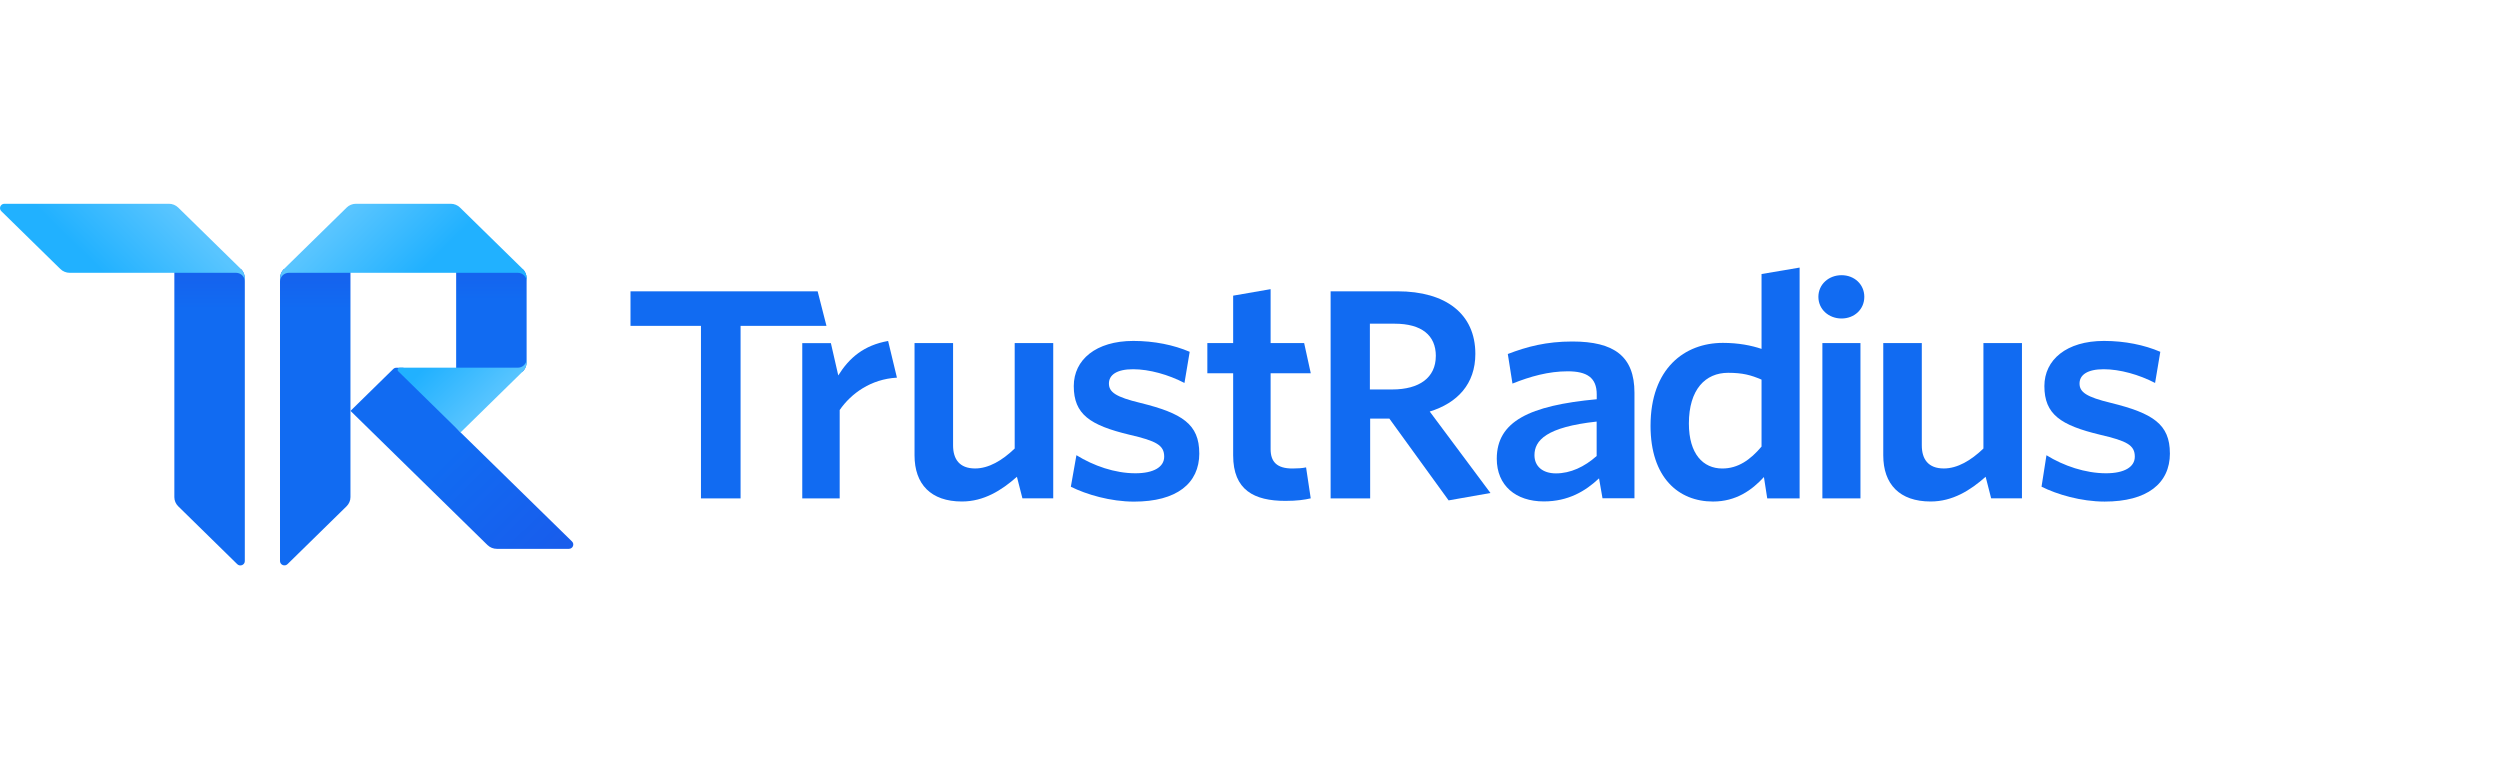 <?xml version="1.0" encoding="UTF-8"?>
<svg id="Layer_1" data-name="Layer 1" xmlns="http://www.w3.org/2000/svg" xmlns:xlink="http://www.w3.org/1999/xlink" viewBox="0 0 650 200">
  <defs>
    <style>
      .cls-1 {
        fill: url(#linear-gradient-2);
      }

      .cls-2 {
        fill: #116bf2;
      }

      .cls-3 {
        fill: none;
      }

      .cls-4 {
        fill: url(#linear-gradient-4);
      }

      .cls-5 {
        fill: url(#linear-gradient-3);
      }

      .cls-6 {
        fill: url(#linear-gradient-5);
      }

      .cls-7 {
        fill: url(#linear-gradient-7);
      }

      .cls-8 {
        fill: url(#linear-gradient-6);
      }

      .cls-9 {
        fill: url(#linear-gradient);
      }

      .cls-10 {
        clip-path: url(#clippath);
      }
    </style>
    <clipPath id="clippath">
      <rect class="cls-3" y="52.99" width="564.17" height="94.03"/>
    </clipPath>
    <linearGradient id="linear-gradient" x1="54.49" y1="-8323.81" x2="54.49" y2="-8229.59" gradientTransform="translate(0 -8176.61) scale(1 -1)" gradientUnits="userSpaceOnUse">
      <stop offset=".71" stop-color="#116bf2"/>
      <stop offset="1" stop-color="#1e50e5"/>
    </linearGradient>
    <linearGradient id="linear-gradient-2" x1="81.97" y1="-8323.81" x2="81.97" y2="-8229.59" xlink:href="#linear-gradient"/>
    <linearGradient id="linear-gradient-3" x1="97.71" y1="-8277.54" x2="141.45" y2="-8322.18" gradientTransform="translate(0 -8176.61) scale(1 -1)" gradientUnits="userSpaceOnUse">
      <stop offset=".41" stop-color="#116bf2"/>
      <stop offset="1" stop-color="#185dec"/>
    </linearGradient>
    <linearGradient id="linear-gradient-4" x1="127.76" y1="-8289.16" x2="127.76" y2="-8229.4" gradientTransform="translate(0 -8176.61) scale(1 -1)" gradientUnits="userSpaceOnUse">
      <stop offset=".58" stop-color="#116bf2"/>
      <stop offset="1" stop-color="#1e50e5"/>
    </linearGradient>
    <linearGradient id="linear-gradient-5" x1="43.37" y1="-8228.24" x2="25.43" y2="-8246.55" gradientTransform="translate(0 -8176.61) scale(1 -1)" gradientUnits="userSpaceOnUse">
      <stop offset=".03" stop-color="#59c5ff"/>
      <stop offset=".99" stop-color="#21b1ff"/>
    </linearGradient>
    <linearGradient id="linear-gradient-6" x1="88.59" y1="-8232.08" x2="106.53" y2="-8250.39" gradientTransform="translate(0 -8176.61) scale(1 -1)" gradientUnits="userSpaceOnUse">
      <stop offset=".04" stop-color="#59c5ff"/>
      <stop offset=".99" stop-color="#21b1ff"/>
    </linearGradient>
    <linearGradient id="linear-gradient-7" x1="128.99" y1="-8280.51" x2="115.54" y2="-8266.77" gradientTransform="translate(0 -8176.61) scale(1 -1)" gradientUnits="userSpaceOnUse">
      <stop offset=".04" stop-color="#57c4ff"/>
      <stop offset=".99" stop-color="#21b1ff"/>
    </linearGradient>
  </defs>
  <g class="cls-10">
    <g>
      <path class="cls-9" d="M45.33,69.94h17.31c.64.63,1.01,1.49,1.01,2.38v73.57c0,1-1.24,1.5-1.96.8l-15.35-15.05c-.64-.63-1.01-1.48-1.01-2.38v-59.31Z"/>
      <path class="cls-1" d="M91.12,69.94v59.31c0,.9-.37,1.75-1.01,2.38l-15.35,15.04c-.72.71-1.93.21-1.96-.77v-73.6c.01-.87.37-1.72,1-2.33h.01s17.31-.01,17.31-.01h0Z"/>
      <path class="cls-5" d="M119.75,112.43l-14.88-16.82h-1.82c-.3,0-.58.11-.8.33h-.01s-11.11,10.89-11.11,10.89l35.63,34.9s.01.01.02.01c.64.62,1.51.96,2.42.96h18.71c1.02,0,1.53-1.21.81-1.92l-28.97-28.35Z"/>
      <path class="cls-4" d="M118.6,69.81v26.92l17.31-.13c.64-.63,1.01-1.49,1.01-2.38v-21.89c0-.9-.37-1.75-1.01-2.38l-17.31-.13Z"/>
      <path class="cls-6" d="M46.34,53.97c-.64-.63-1.52-.99-2.43-.99H1.15c-1.02,0-1.53,1.21-.81,1.92l15.35,15.04c.64.63,1.52.99,2.43.99h43.24c1.26,0,2.29,1.01,2.29,2.24v-.85c0-.9-.37-1.75-1.01-2.38l-16.3-15.97Z"/>
      <path class="cls-8" d="M90.12,53.97c.64-.63,1.52-.99,2.43-.99h24.63c.92,0,1.79.36,2.43.99l16.3,15.97c.64.63,1.01,1.49,1.01,2.38v.85c0-1.23-1.03-2.24-2.29-2.24h-59.52c-1.26,0-2.29,1.01-2.29,2.24v-.85c0-.9.37-1.75,1.01-2.38l16.3-15.97Z"/>
      <path class="cls-7" d="M136.92,93.36c0,1.23-1.03,2.24-2.29,2.24h-30.67c-.52,0-.77.61-.4.95l16.19,15.87,16.17-15.84c.64-.63,1.01-1.49,1.01-2.38v-.85Z"/>
      <path class="cls-2" d="M564.17,117.86c0-7.58-4.45-10.41-15.26-13.09-6.51-1.56-8.23-2.83-8.23-5.06s2.04-3.71,6.27-3.71,9.22,1.41,13.37,3.57l1.36-8.1c-4.16-1.78-9.21-2.83-14.65-2.83-9.74,0-15.49,4.9-15.49,11.74,0,7.36,4.24,10.18,14.44,12.64,7.1,1.64,9.07,2.75,9.07,5.72,0,2.68-2.72,4.31-7.48,4.31-5.37,0-11.04-1.93-15.49-4.69l-1.28,8.18c4.01,2.01,10.28,3.87,16.4,3.87,11.01.01,16.98-4.68,16.98-12.55Z"/>
      <path class="cls-2" d="M525.71,129.58v-40.38h-10.02v27.42c-3.25,3.11-6.75,5.18-10.3,5.18-4.08,0-5.72-2.45-5.72-6v-26.6h-10.02v29.2c0,7.48,4.23,11.99,12.32,11.99,5.67,0,10.29-2.87,14.3-6.43l1.43,5.61h8.01Z"/>
      <path class="cls-2" d="M483.72,129.58v-40.38h-9.9v40.38h9.9Z"/>
      <path class="cls-2" d="M478.8,71.55c3.32,0,5.92,2.37,5.92,5.63s-2.6,5.63-5.92,5.63-6.02-2.37-6.02-5.63,2.7-5.63,6.02-5.63Z"/>
      <path class="cls-2" d="M458,116.11c-2.94,3.48-6.13,5.7-10.2,5.7-4.99,0-8.69-3.78-8.69-11.7,0-8.88,4.31-13.18,10.2-13.18,3.78,0,5.96.59,8.69,1.77v17.41ZM467.9,129.58v-60.01l-9.9,1.68v19.46c-2.65-.89-5.97-1.56-10.05-1.56-9.97,0-18.81,6.66-18.81,21.55,0,13.47,7.26,19.7,16.25,19.7,5.97,0,10.12-2.96,13.23-6.37l.86,5.55h8.44Z"/>
      <path class="cls-2" d="M415.13,118.56c-3.17,2.82-6.8,4.52-10.58,4.52-3.48,0-5.59-1.85-5.59-4.73,0-3.85,3.1-7.32,16.17-8.74v8.95ZM424.96,129.58v-27.47c0-9.48-5.29-13.32-16.16-13.32-6.72,0-11.79,1.33-16.77,3.25l1.21,7.69c4.61-1.85,9.37-3.19,14.36-3.19s7.55,1.63,7.55,6v1.26c-17.53,1.63-25.99,5.78-25.99,15.47,0,6.95,4.91,11.1,12.24,11.1,6.34,0,10.81-2.67,14.35-6l.9,5.18h8.3v.02Z"/>
      <path class="cls-2" d="M387.52,128.18l-15.79-21.18c7.18-2.22,11.86-7.14,11.86-15,0-10.36-7.63-16.26-20.25-16.26h-17.38v53.84h10.28v-20.75h4.99l15.41,21.27,10.87-1.92ZM373.31,92.57c0,5.63-4.3,8.69-11.33,8.69h-5.81v-17.1h6.42c7.03,0,10.73,3.01,10.73,8.41Z"/>
      <path class="cls-2" d="M340.79,129.58l-1.21-8.06c-.98.22-2.27.29-3.55.29-4.08,0-5.67-1.77-5.67-5.04v-19.72h10.44l-1.72-7.85h-8.72v-14.02l-9.74,1.69v12.33h-6.71v7.85h6.71v21.34c0,9.03,5.44,11.84,13.6,11.84,3.02,0,4.99-.29,6.57-.66Z"/>
      <path class="cls-2" d="M311.81,117.86c0-7.58-4.45-10.41-15.26-13.09-6.5-1.56-8.23-2.83-8.23-5.06s2.04-3.71,6.27-3.71,9.22,1.41,13.37,3.57l1.36-8.1c-4.16-1.78-9.22-2.83-14.65-2.83-9.74,0-15.49,4.9-15.49,11.74,0,7.36,4.24,10.18,14.44,12.64,7.1,1.64,9.07,2.75,9.07,5.72,0,2.68-2.73,4.31-7.48,4.31-5.37,0-10.89-1.95-15.34-4.7l-1.45,8.2c4.01,2.01,10.3,3.87,16.43,3.87,11.04,0,16.97-4.69,16.97-12.56Z"/>
      <path class="cls-2" d="M273.84,129.58v-40.38h-10.02v27.42c-3.25,3.11-6.75,5.18-10.3,5.18-4.08,0-5.72-2.45-5.72-6v-26.6h-10.02v29.2c0,7.48,4.24,11.99,12.32,11.99,5.67,0,10.29-2.87,14.3-6.43l1.43,5.61h8.01Z"/>
      <path class="cls-2" d="M233.2,98.18l-2.29-9.53c-6.3,1.12-10.1,4.37-12.96,8.96l-1.92-8.4h-7.44v40.38h9.73v-22.99c3.02-4.36,8.16-8.04,14.88-8.41Z"/>
      <path class="cls-2" d="M214.88,84.72l-2.29-8.97h-48.66v8.97h18.32v44.86h10.3v-44.86h22.32Z"/>
    </g>
  </g>
</svg>